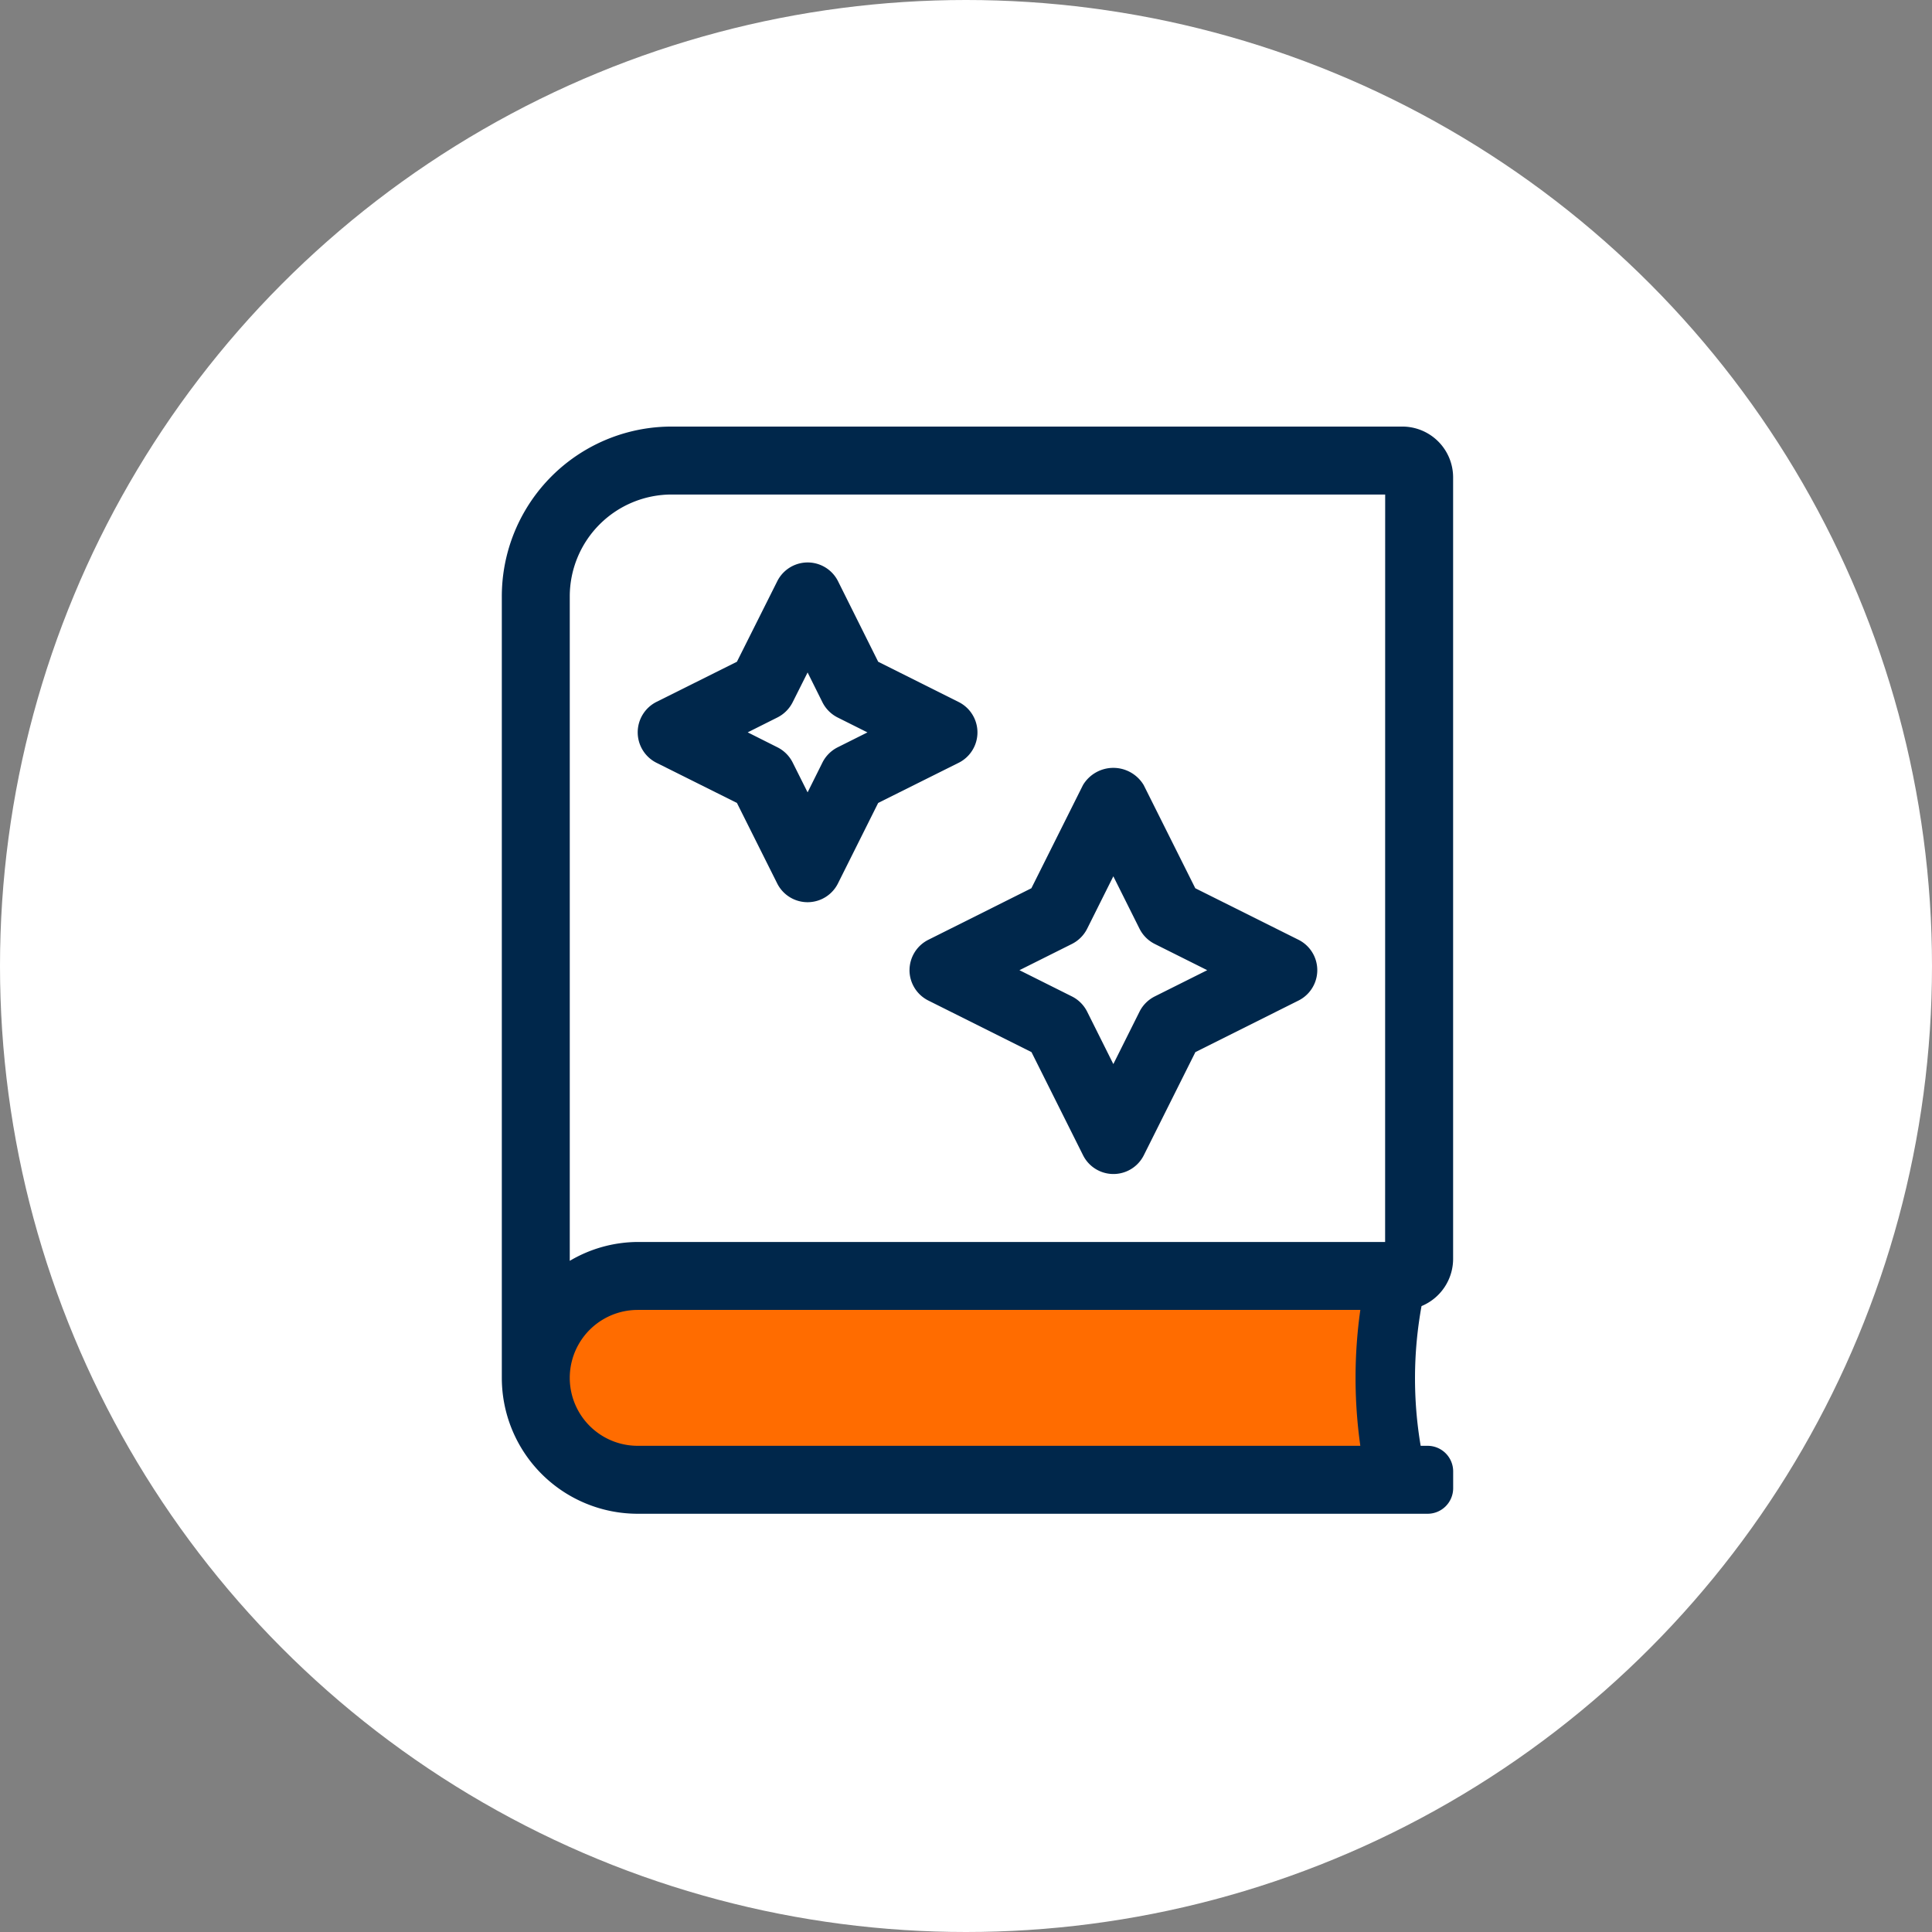 <svg xmlns="http://www.w3.org/2000/svg" width="77" height="77" viewBox="0 0 77 77">
  <rect x="0" y="0" width="77" height="77" fill="#808080" stroke="none"/>
  <g id="Group_5654" data-name="Group 5654" transform="translate(-316 -1438)">
    <g id="Group_5433" data-name="Group 5433" transform="translate(-105 7)">
      <circle id="Ellipse_234" data-name="Ellipse 234" cx="38.5" cy="38.5" r="38.5" transform="translate(421 1431)" fill="#fff"/>
    </g>
    <g id="Group_5448" data-name="Group 5448" transform="translate(-28.599 -0.684)">
      <rect id="Rectangle_4216" data-name="Rectangle 4216" width="33.243" height="7.387" transform="translate(366.816 1489.219)" fill="#ff6c00"/>
      <g id="Group_5448-2" data-name="Group 5448" transform="translate(364.599 1455.685)">
        <path id="book-spells" d="M5.416,12.187A1.358,1.358,0,0,0,6.164,13.4L9.37,15l1.605,3.208a1.354,1.354,0,0,0,2.422,0L15,15l3.208-1.6a1.354,1.354,0,0,0,0-2.422L15,9.373,13.4,6.164a1.354,1.354,0,0,0-2.422,0L9.37,9.373l-3.206,1.6A1.358,1.358,0,0,0,5.416,12.187Zm5.569-.594a1.367,1.367,0,0,0,.606-.606L12.187,9.8l.592,1.189a1.363,1.363,0,0,0,.606.606l1.187.594-1.187.594a1.367,1.367,0,0,0-.606.606l-.592,1.189-.595-1.189a1.363,1.363,0,0,0-.606-.606L9.8,12.187Zm5.263,10.073A1.358,1.358,0,0,0,17,22.876l4.11,2.055,2.055,4.11a1.354,1.354,0,0,0,2.422,0l2.055-4.11,4.11-2.055a1.354,1.354,0,0,0,0-2.422L27.638,18.4l-2.055-4.11a1.41,1.41,0,0,0-2.422,0L21.106,18.4,17,20.454A1.358,1.358,0,0,0,16.249,21.665Zm6.474-1.046a1.367,1.367,0,0,0,.606-.606l1.044-2.09,1.044,2.09a1.363,1.363,0,0,0,.606.606l2.092,1.046-2.092,1.046a1.367,1.367,0,0,0-.606.606l-1.044,2.09-1.044-2.09a1.363,1.363,0,0,0-.606-.606l-2.092-1.046ZM37.914,33.175V2.031A2.026,2.026,0,0,0,35.883,0H6.77A6.768,6.768,0,0,0,0,6.77V37.914A5.416,5.416,0,0,0,5.416,43.33H36.9a1.019,1.019,0,0,0,1.016-1.016v-.677A1.019,1.019,0,0,0,36.9,40.622h-.279a16.106,16.106,0,0,1,.034-5.569A2.04,2.04,0,0,0,37.914,33.175Zm-3.7,7.447H5.416a2.708,2.708,0,1,1,0-5.416h28.8A19.346,19.346,0,0,0,34.216,40.622Zm.99-8.124H5.416a5.359,5.359,0,0,0-2.708.752V6.77A4.063,4.063,0,0,1,6.77,2.708H35.206Z" fill="#00274b"/>
      </g>
    </g>
  </g>
</svg>
